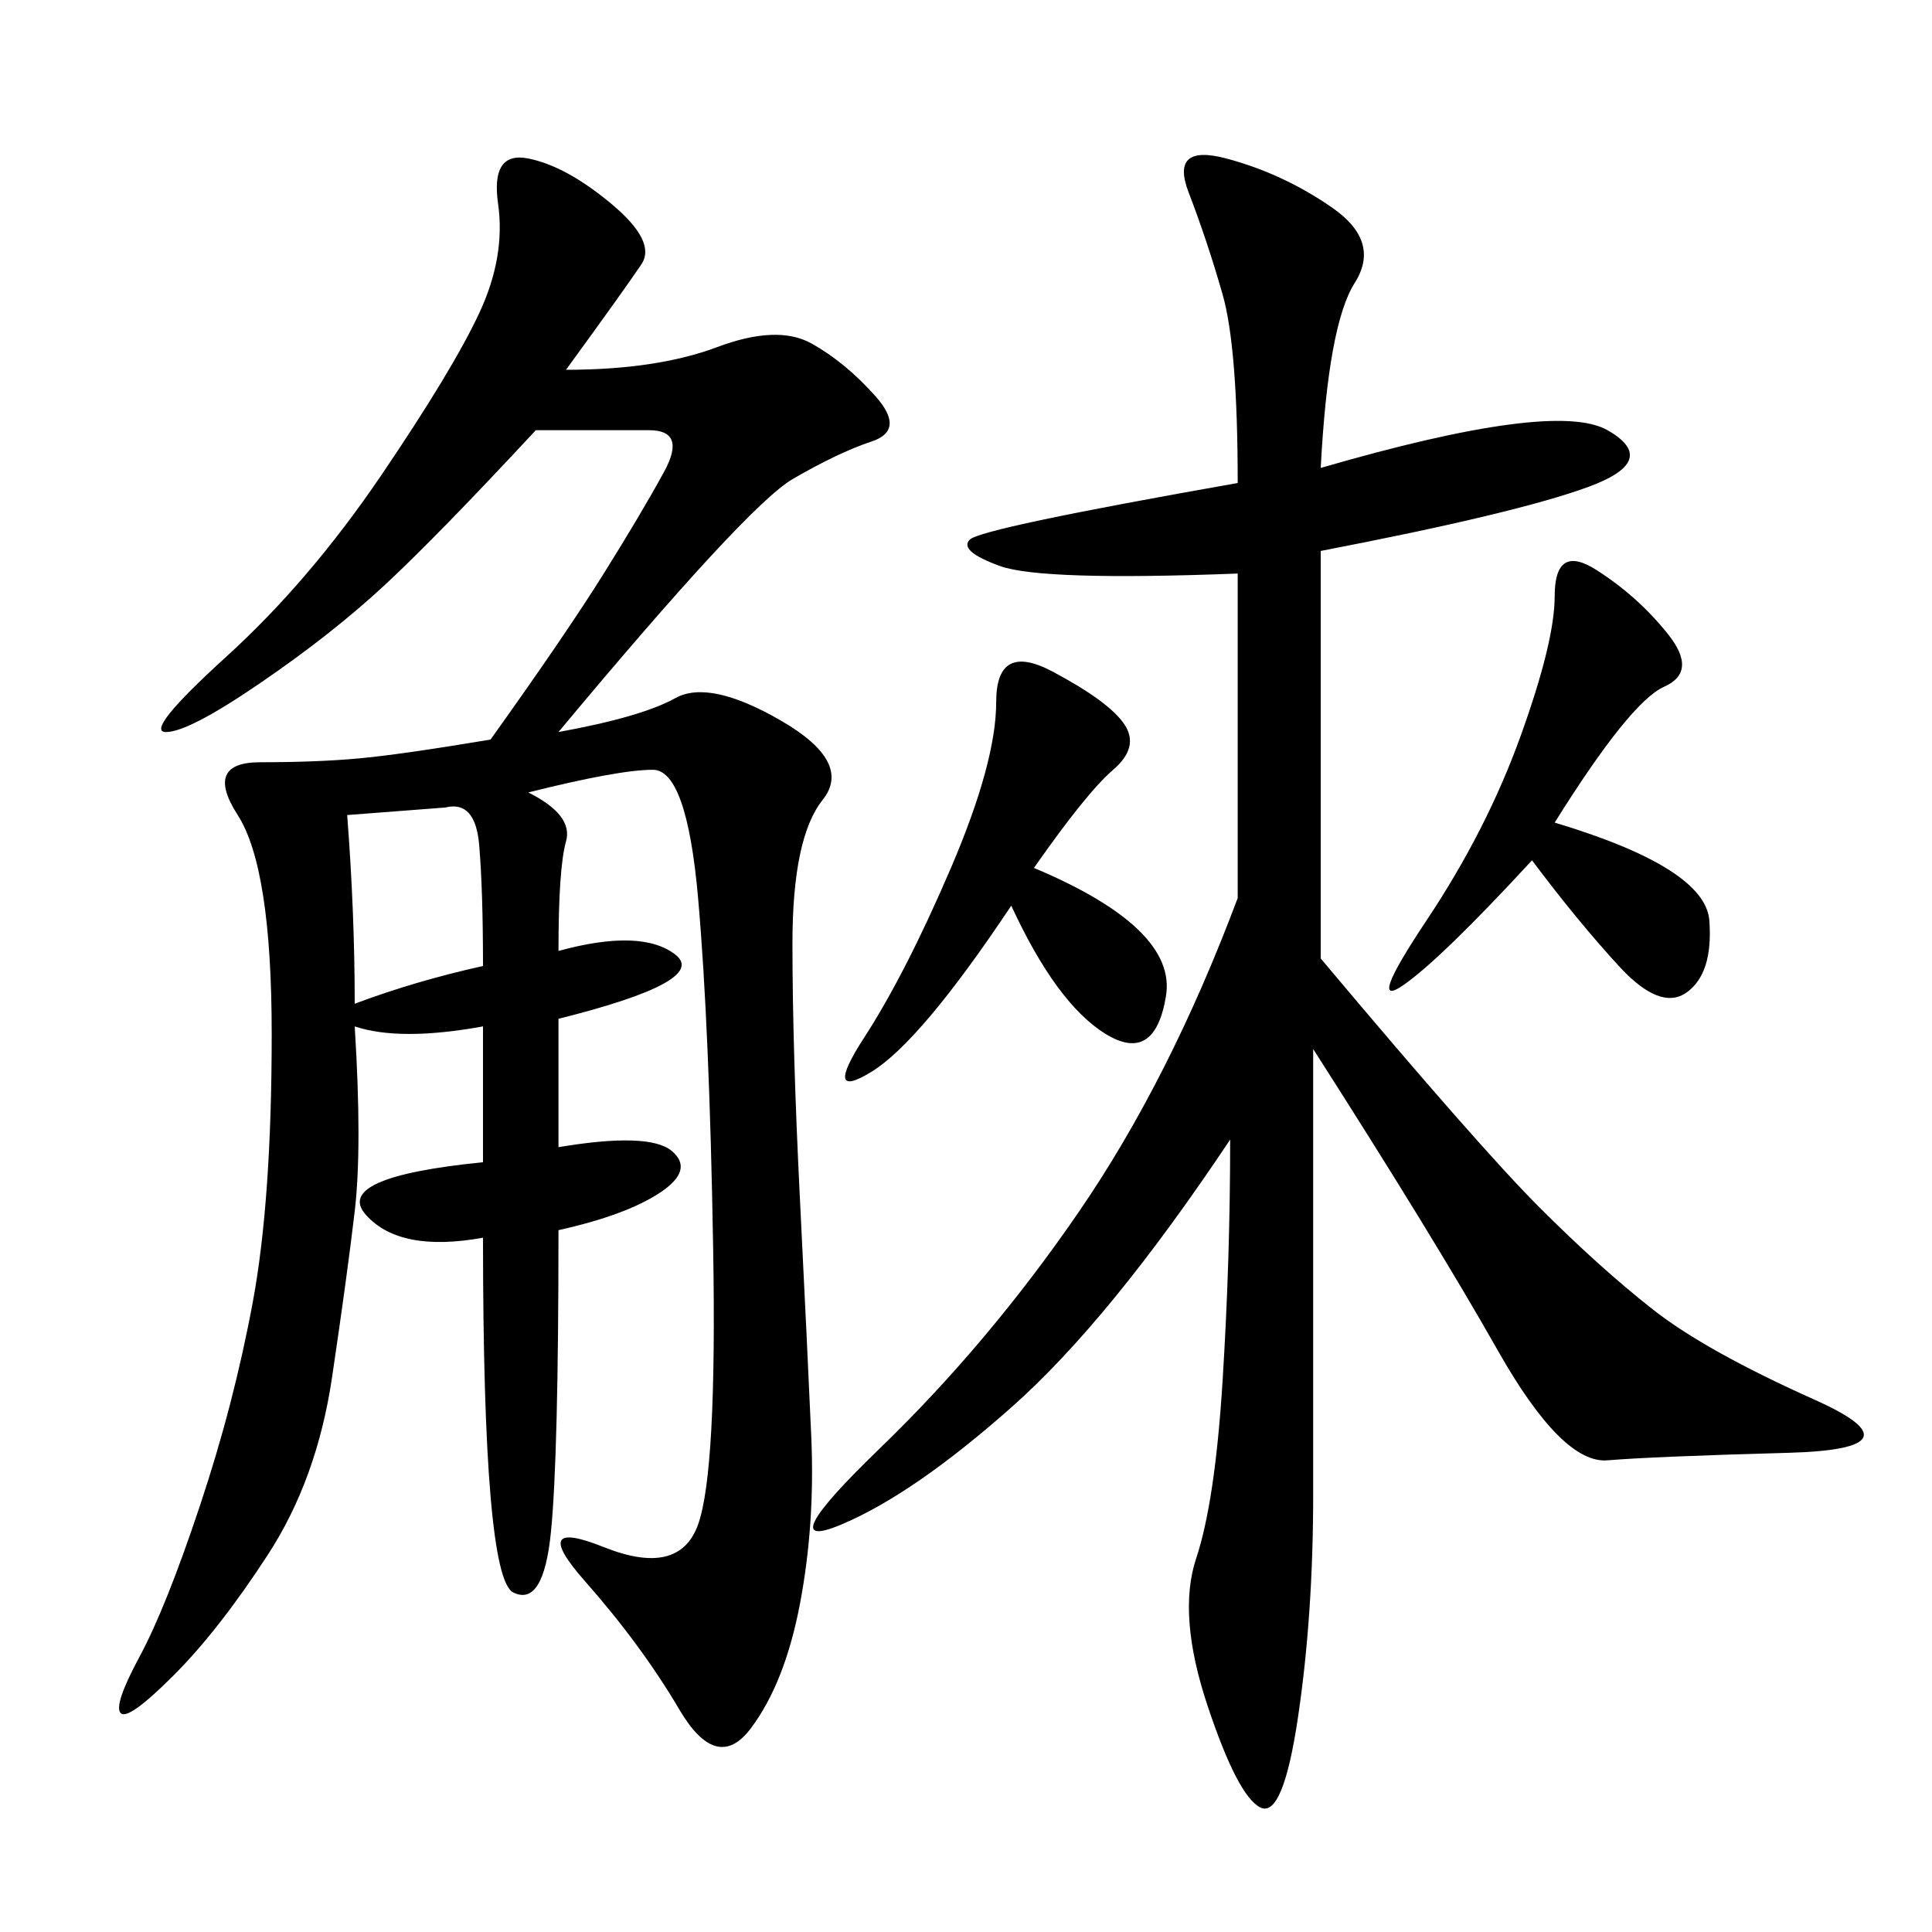 <svg xmlns="http://www.w3.org/2000/svg" xmlns:xlink="http://www.w3.org/1999/xlink" width="300" height="300"><path d="M87.89 57.42Q101.95 57.42 111.33 53.91Q120.70 50.39 125.98 53.32Q131.25 56.25 135.94 61.52Q140.63 66.80 135.35 68.55Q130.08 70.31 123.05 74.41Q116.02 78.52 86.72 113.67L86.72 113.67Q99.61 111.33 104.88 108.40Q110.16 105.47 121.29 111.91Q132.42 118.36 127.73 124.22Q123.05 130.08 123.05 146.48L123.05 146.48Q123.05 162.89 124.22 186.33Q125.39 209.77 125.98 223.24Q126.56 236.72 124.22 249.02Q121.88 261.33 116.60 268.36Q111.33 275.39 105.47 265.43Q99.61 255.47 90.82 245.51Q82.03 235.55 93.75 240.23Q105.47 244.92 108.40 236.72Q111.33 228.52 110.74 193.95Q110.16 159.38 108.40 139.45Q106.64 119.53 101.37 119.53Q96.09 119.53 82.03 123.05L82.03 123.05Q89.06 126.56 87.89 130.66Q86.72 134.77 86.72 147.66L86.72 147.66Q99.61 144.14 104.88 148.24Q110.16 152.34 86.72 158.20L86.72 158.20L86.72 178.13Q100.78 175.78 104.30 178.71Q107.81 181.64 102.54 185.16Q97.27 188.67 86.72 191.02L86.72 191.02Q86.72 226.17 85.55 237.89Q84.38 249.61 79.69 247.27Q75 244.92 75 192.19L75 192.19Q62.11 194.53 56.84 188.67Q51.56 182.81 75 180.47L75 180.47L75 159.38Q62.11 161.72 55.08 159.38L55.08 159.38Q56.25 178.13 55.08 188.09Q53.91 198.05 51.56 213.87Q49.22 229.69 41.60 241.41Q33.98 253.13 26.95 260.16Q19.92 267.19 18.75 266.02Q17.58 264.84 21.68 257.23Q25.78 249.61 31.05 233.79Q36.33 217.97 39.26 202.15Q42.19 186.33 42.19 160.55L42.19 160.55Q42.19 134.77 36.91 126.56Q31.64 118.36 40.43 118.36Q49.22 118.36 55.66 117.77Q62.11 117.19 76.17 114.84L76.17 114.84Q87.89 98.44 93.75 89.06Q99.61 79.69 103.13 73.24Q106.64 66.80 100.78 66.80L100.78 66.80L83.20 66.80Q67.97 83.20 59.77 90.82Q51.56 98.44 40.43 106.05Q29.30 113.67 25.78 113.67Q22.27 113.67 35.16 101.95Q48.05 90.23 59.18 73.83Q70.31 57.42 74.41 48.63Q78.52 39.84 77.34 31.64Q76.17 23.44 82.03 24.61Q87.89 25.78 94.92 31.64Q101.95 37.50 99.61 41.02Q97.27 44.53 87.89 57.42L87.89 57.42ZM205.08 72.66Q241.41 62.11 249.61 66.80Q257.81 71.48 246.68 75.59Q235.55 79.69 205.08 85.55L205.08 85.55L205.08 148.83Q229.69 178.13 239.06 187.50Q248.44 196.88 256.64 203.32Q264.84 209.77 281.84 217.38Q298.83 225 277.73 225.59Q256.64 226.17 249.61 226.76Q242.58 227.34 232.62 209.77Q222.66 192.19 203.91 162.89L203.91 162.89L203.91 232.03Q203.91 250.78 201.56 266.60Q199.22 282.42 195.70 280.66Q192.19 278.91 187.50 264.84Q182.81 250.78 185.74 241.99Q188.67 233.20 189.84 214.45Q191.02 195.70 191.02 176.95L191.02 176.95Q172.27 205.08 157.03 218.55Q141.80 232.03 130.66 236.72Q119.53 241.41 136.52 225Q153.52 208.59 167.58 188.09Q181.64 167.58 192.19 139.45L192.19 139.45L192.19 89.06Q161.72 90.23 155.27 87.89Q148.83 85.55 150.59 83.79Q152.34 82.03 192.19 75L192.19 75Q192.19 53.91 189.84 45.70Q187.50 37.50 184.57 29.88Q181.64 22.27 190.43 24.61Q199.22 26.95 206.84 32.23Q214.45 37.50 210.35 43.95Q206.25 50.39 205.08 72.66L205.08 72.66ZM241.41 127.73Q264.84 134.77 265.43 142.97Q266.02 151.17 261.91 154.10Q257.81 157.03 251.37 150Q244.92 142.97 237.89 133.59L237.89 133.59Q223.83 148.83 217.97 152.93Q212.11 157.03 221.48 142.97Q230.86 128.91 236.13 114.26Q241.41 99.61 241.41 92.58L241.41 92.58Q241.41 84.38 247.85 88.48Q254.30 92.58 258.98 98.44Q263.67 104.30 258.40 106.64Q253.13 108.98 241.41 127.73L241.41 127.73ZM160.55 134.77Q182.81 144.14 181.05 154.69Q179.30 165.23 171.68 160.55Q164.06 155.86 157.03 140.63L157.03 140.63Q142.97 161.72 135.35 166.41Q127.73 171.09 134.18 161.13Q140.63 151.17 147.66 134.77Q154.69 118.36 154.69 108.98L154.69 108.98Q154.69 99.61 163.48 104.30Q172.27 108.98 174.61 112.50Q176.95 116.02 172.85 119.53Q168.75 123.05 160.55 134.77L160.55 134.77ZM53.91 126.56Q55.08 141.80 55.08 155.86L55.08 155.86Q64.45 152.34 75 150L75 150Q75 138.28 74.41 131.25Q73.83 124.22 69.14 125.39L69.14 125.39L53.91 126.56Z"/></svg>